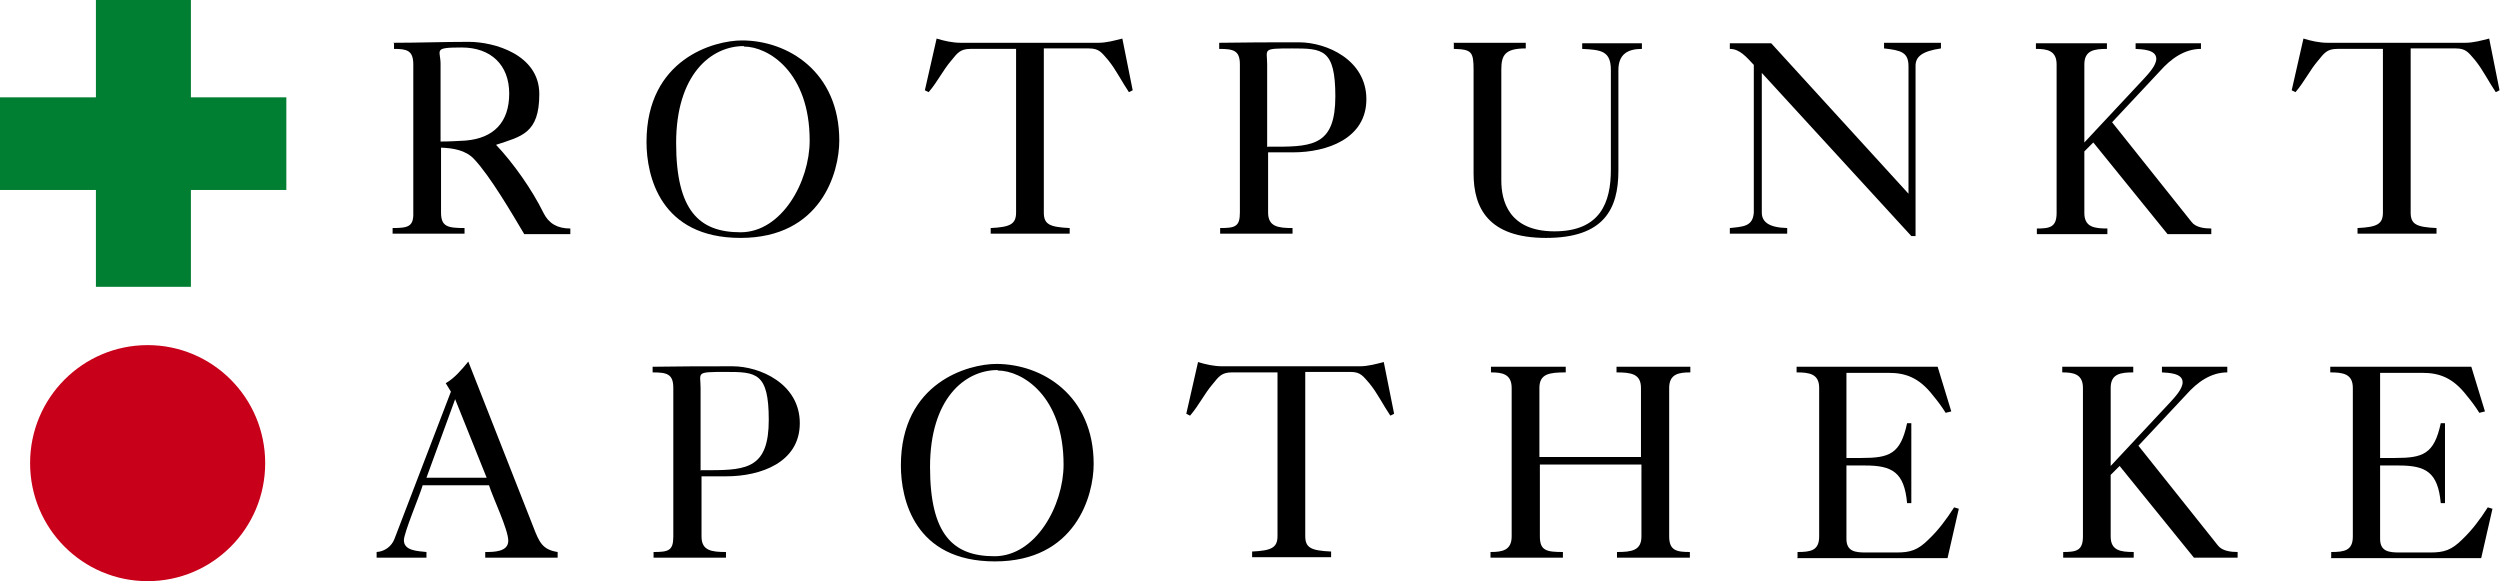 <?xml version="1.0" encoding="UTF-8"?>
<svg id="Layer_1" data-name="Layer 1" xmlns="http://www.w3.org/2000/svg" version="1.1" viewBox="0 0 531.7 123.6">
  <defs>
    <style>
      .cls-1 {
        fill: #c90019;
      }

      .cls-1, .cls-2, .cls-3 {
        stroke-width: 0px;
      }

      .cls-2 {
        fill: #000;
      }

      .cls-3 {
        fill: #007e31;
      }
    </style>
  </defs>
  <g>
    <path class="cls-2" d="M83.6,9.1c5.2,0,10.7-.2,16.1-.2s15,2.7,15,11.1-3.8,9-9.2,10.8c3.7,3.9,7.7,9.6,10.1,14.5,1.1,2.2,2.9,3.3,5.7,3.3v1.2h-9.8c-2.5-4.2-7.2-12.3-10.7-16-1.8-1.9-4.5-2.3-7-2.4v13.8c0,3,1.4,3.3,5,3.3v1.2h-15.3v-1.2c3.3,0,4.5-.3,4.4-3.3V13.7c0-3-1.4-3.3-4.1-3.3v-1.2ZM108.3,19.9c0-6.1-3.9-9.8-10.1-9.8s-4.5.5-4.5,3.5v16.5c1.8,0,3.5-.1,5.3-.2,6.1-.5,9.3-4,9.3-10Z"/>
    <path class="cls-2" d="M178.5,29.9c0,6.8-3.9,20.7-21,20.7s-20-13.2-20-20.4c0-17.7,14.4-21.6,20.3-21.6,9.8,0,20.7,6.7,20.7,21.3ZM158.2,9.8c-7.1,0-14.4,6.2-14.4,20.6s4.9,19,13.7,19,14.7-10.8,14.7-19.5c0-14.6-8.8-20-14-20Z"/>
  </g>
  <g>
    <path class="cls-2" d="M216.1,10.4h-9.7c-2.2,0-2.8.9-4.1,2.5-1.8,2.1-2.9,4.5-4.8,6.7l-.8-.4,2.5-11c1.6.5,3.4.9,5.1.9h29.3c1.8,0,3.5-.5,5.1-.9l2.2,11-.8.4c-1.5-2.2-2.7-4.7-4.4-6.8-1.4-1.6-1.9-2.5-4.1-2.5h-9.6v34.9c0,2.5,1.2,3.1,5.5,3.3v1.2h-16.8v-1.2c4.1-.2,5.4-.8,5.4-3.3V10.4Z"/>
    <path class="cls-2" d="M259.3,9.1c5.5-.1,11.2-.1,17-.1s14.3,3.7,14.3,12.1-8.4,11.3-15.6,11.3h-5.3v12.8c0,3,2.1,3.3,5.2,3.3v1.2h-15.4v-1.2c3.2,0,4.2-.3,4.2-3.3V13.7c0-3-1.4-3.3-4.4-3.3v-1.2ZM269.6,31.2h1.9c8,0,12.5-.6,12.5-10.7s-2.7-10.2-9.2-10.2-5.3.1-5.3,3.4v17.6Z"/>
  </g>
  <g>
    <path class="cls-2" d="M309.1,9.1h15.4v1.2c-4.4,0-5.2,1.4-5.2,4.5v23.6c0,4.2,1.5,10.8,11.3,10.8s12-6.2,12-13.1V14.9c0-4.1-2.1-4.3-6.1-4.5v-1.2h12.7v1.2c-3.1,0-5,1.2-5,4.5v21.4c0,8.2-3.1,14.3-15.4,14.3s-15.4-6.4-15.4-13.7V14.9c0-3.9-.4-4.4-4.2-4.5v-1.2Z"/>
    <path class="cls-2" d="M374.7,15.5v29.7c0,2,1.5,3.2,5.4,3.3v1.2h-12.2v-1.2c2.8-.3,4.9-.3,5.1-3.3,0,0,0,0,0-.2V13.8c-1.6-1.7-3-3.4-5.1-3.4v-1.2h8.8l29.2,32V14.1c0-3-1.6-3.4-5.2-3.8v-1.2h12.1v1.2c-4.1.6-5.4,1.8-5.4,3.7v36.2h-.9l-31.9-34.8Z"/>
    <path class="cls-2" d="M433.2,49.8v-1.2c2.8,0,4.2-.3,4.2-3.3V13.7c0-3-2.1-3.3-4.4-3.3v-1.2h15.1v1.2c-2.7,0-4.8.3-4.8,3.3v16.6l12.8-13.7c.9-1,2.5-2.7,2.5-4.1,0-2-3.1-2-4.4-2.1v-1.2h13.9v1.2c-3.5,0-6.4,2.1-8.7,4.7l-10.2,10.9,16.9,21.2c.9,1.2,2.8,1.4,4.2,1.4v1.2h-9.3l-15.8-19.5-1.9,1.9v13.1c0,3,2.1,3.3,4.9,3.3v1.2h-15.1Z"/>
    <path class="cls-2" d="M506.8,10.4h-9.7c-2.2,0-2.8.9-4.1,2.5-1.8,2.1-2.9,4.5-4.8,6.7l-.8-.4,2.5-11c1.6.5,3.4.9,5.1.9h29.3c1.8,0,3.5-.5,5.1-.9l2.2,11-.8.4c-1.5-2.2-2.7-4.7-4.4-6.8-1.4-1.6-1.9-2.5-4.1-2.5h-9.6v34.9c0,2.5,1.2,3.1,5.5,3.3v1.2h-16.8v-1.2c4.1-.2,5.4-.8,5.4-3.3V10.4Z"/>
  </g>
  <g>
    <path class="cls-2" d="M80.1,118.6v-1.2c1.7-.1,3.2-1.2,3.8-2.8l12-31.3-1.1-1.8c1.9-1.1,3.4-2.9,4.8-4.6l13.8,35.1c1.3,3.4,2,4.9,5.2,5.4v1.2h-15.4v-1.2c1.8,0,4.9,0,4.9-2.4s-3.3-9.2-4.1-11.8h-14.1c-.6,2.1-4,10.1-4,11.7,0,2.3,3.1,2.3,4.8,2.5v1.2h-10.7ZM90.7,101.6h12.8l-6.7-16.7-6.1,16.7Z"/>
    <path class="cls-2" d="M138.8,78c5.5-.1,11.2-.1,17-.1s14.3,3.7,14.3,12.1-8.4,11.3-15.6,11.3h-5.3v12.8c0,3,2.1,3.3,5.2,3.3v1.2h-15.4v-1.2c3.2,0,4.2-.3,4.2-3.3v-31.6c0-3-1.4-3.3-4.4-3.3v-1.2ZM149.1,100h1.9c8,0,12.5-.6,12.5-10.7s-2.7-10.2-9.2-10.2-5.3.1-5.3,3.4v17.6Z"/>
  </g>
  <g>
    <path class="cls-2" d="M232.6,98.7c0,6.8-3.9,20.7-21,20.7s-20-13.2-20-20.4c0-17.7,14.4-21.6,20.3-21.6,9.8,0,20.7,6.7,20.7,21.3ZM212.2,78.7c-7.1,0-14.4,6.2-14.4,20.6s4.9,19,13.7,19,14.7-10.8,14.7-19.5c0-14.6-8.8-20-14-20Z"/>
    <path class="cls-2" d="M271.7,79.2h-9.7c-2.2,0-2.8.9-4.1,2.5-1.8,2.1-2.9,4.5-4.8,6.7l-.8-.4,2.5-11c1.6.5,3.4.9,5.1.9h29.3c1.8,0,3.5-.5,5.1-.9l2.2,11-.8.4c-1.5-2.2-2.7-4.7-4.4-6.8-1.4-1.6-1.9-2.5-4.1-2.5h-9.6v34.9c0,2.5,1.2,3.1,5.5,3.3v1.2h-16.8v-1.2c4.1-.2,5.4-.8,5.4-3.3v-34.9Z"/>
  </g>
  <g>
    <path class="cls-2" d="M317,118.6v-1.2c2.4,0,4.5-.3,4.5-3.3v-31.6c0-3-2.1-3.3-4.4-3.3v-1.2h15.9v1.2c-3.5,0-5.6.3-5.6,3.3v14.7h21.6v-14.7c0-3-2.1-3.3-5.2-3.3v-1.2h15.7v1.2c-2.4,0-4.5.3-4.5,3.3v31.6c0,3,1.6,3.3,4.4,3.3v1.2h-15.5v-1.2c3.1,0,5.2-.3,5.2-3.3v-15.3h-21.6v15.3c0,3,1.4,3.3,4.9,3.3v1.2h-15.4Z"/>
    <path class="cls-2" d="M382.3,118.6v-1.2c2.8,0,4.6-.3,4.6-3.3v-31.6c0-3-2.1-3.3-4.8-3.3v-1.2h30l2.9,9.5-1.2.3c-.8-1.3-1.7-2.5-2.7-3.7-3-3.9-6-4.8-9.4-4.8h-9v18.1h3.2c5.9,0,8.3-.8,9.7-7.4h.9v17h-.9c-.6-6.6-3.2-8-8.9-8h-4v15.6c0,2.7,1.9,2.9,4.1,2.9h6.6c2.9,0,4.5-.5,6.8-2.8,2.1-2,3.8-4.3,5.4-6.8l1,.3-2.4,10.5h-32Z"/>
  </g>
  <g>
    <path class="cls-2" d="M438.8,118.6v-1.2c2.8,0,4.2-.3,4.2-3.3v-31.6c0-3-2.1-3.3-4.4-3.3v-1.2h15.1v1.2c-2.7,0-4.8.3-4.8,3.3v16.6l12.8-13.7c.9-1,2.5-2.7,2.5-4.1,0-2-3.1-2-4.4-2.1v-1.2h13.9v1.2c-3.5,0-6.4,2.1-8.7,4.7l-10.2,10.9,16.9,21.2c.9,1.2,2.8,1.4,4.2,1.4v1.2h-9.3l-15.8-19.5-1.9,1.9v13.1c0,3,2.1,3.3,4.9,3.3v1.2h-15.1Z"/>
    <path class="cls-2" d="M495.8,118.6v-1.2c2.8,0,4.6-.3,4.6-3.3v-31.6c0-3-2.1-3.3-4.8-3.3v-1.2h30l2.9,9.5-1.2.3c-.8-1.3-1.7-2.5-2.7-3.7-3-3.9-6-4.8-9.4-4.8h-9v18.1h3.2c5.9,0,8.3-.8,9.7-7.4h.9v17h-.9c-.6-6.6-3.2-8-8.9-8h-4v15.6c0,2.7,1.9,2.9,4.1,2.9h6.6c2.9,0,4.5-.5,6.8-2.8,2.1-2,3.8-4.3,5.4-6.8l1,.3-2.4,10.5h-32Z"/>
  </g>
  <path class="cls-1" d="M31.4,123.6c13.8,0,25-11.2,25-25.1s-11.2-25.1-25-25.1-25,11.2-25,25.1,11.2,25.1,25,25.1h0Z"/>
  <polygon class="cls-3" points="60.9 20.7 40.6 20.7 40.6 0 20.4 0 20.4 20.7 0 20.7 0 40.4 20.4 40.4 20.4 61 40.6 61 40.6 40.4 60.9 40.4 60.9 20.7 60.9 20.7"/>
</svg>